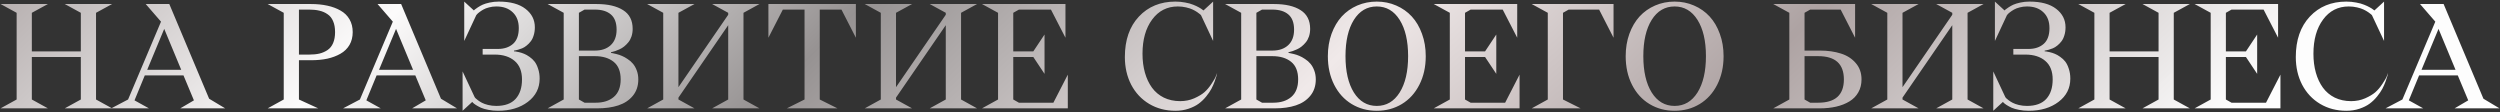 <?xml version="1.0" encoding="UTF-8"?> <svg xmlns="http://www.w3.org/2000/svg" width="623" height="28" viewBox="0 0 623 28" fill="none"><rect x="0" y="0" width="623" height="28" fill="#333333" stroke="none"/> <path d="M27.934 1.004L23.93 3.191V24.793L27.934 27H16.137L20.141 24.793V14.207H7.934V24.793L11.938 27H0.141L4.145 24.793V3.191L0.141 1.004H11.938L7.934 3.191V12.801H20.141V3.191L16.137 1.004H27.934ZM27.719 27L31.918 24.793L40.121 5.398L36.312 1.004H42.191L52.113 24.598L56.117 27H44.926L48.324 25.008L45.727 18.797H36.078L33.52 25.008L37.113 27H27.719ZM40.922 7.195L36.684 17.391H45.16L40.922 7.195ZM79.301 27H66.703L70.707 24.793V3.191L66.703 1.004H77.504C79.001 1.004 80.362 1.141 81.586 1.414C82.81 1.674 83.897 2.078 84.848 2.625C85.811 3.159 86.56 3.888 87.094 4.812C87.628 5.724 87.894 6.785 87.894 7.996C87.894 9.207 87.628 10.275 87.094 11.199C86.56 12.111 85.811 12.84 84.848 13.387C83.897 13.934 82.81 14.344 81.586 14.617C80.362 14.878 79.001 15.008 77.504 15.008H74.496V24.793L79.301 27ZM74.496 2.391V13.602H77.094C78.044 13.602 78.884 13.517 79.613 13.348C80.356 13.165 81.026 12.872 81.625 12.469C82.237 12.052 82.699 11.473 83.012 10.73C83.337 9.975 83.5 9.064 83.5 7.996C83.5 6.928 83.337 6.023 83.012 5.281C82.699 4.526 82.237 3.947 81.625 3.543C81.026 3.126 80.356 2.833 79.613 2.664C78.884 2.482 78.044 2.391 77.094 2.391H74.496ZM85.492 27L89.691 24.793L97.894 5.398L94.086 1.004H99.965L109.887 24.598L113.891 27H102.699L106.098 25.008L103.5 18.797H93.852L91.293 25.008L94.887 27H85.492ZM98.695 7.195L94.457 17.391H102.934L98.695 7.195ZM115.688 10.203V0.398L118.09 2.605C118.142 2.54 118.22 2.462 118.324 2.371C118.441 2.267 118.689 2.091 119.066 1.844C119.457 1.583 119.867 1.355 120.297 1.16C120.74 0.965 121.319 0.789 122.035 0.633C122.751 0.477 123.5 0.398 124.281 0.398C127.172 0.398 129.392 0.997 130.941 2.195C132.504 3.393 133.285 4.93 133.285 6.805C133.285 7.534 133.188 8.204 132.992 8.816C132.81 9.428 132.562 9.93 132.25 10.32C131.951 10.711 131.612 11.056 131.234 11.355C130.87 11.655 130.499 11.883 130.121 12.039C129.757 12.182 129.418 12.3 129.105 12.391C128.806 12.482 128.559 12.54 128.363 12.566L128.09 12.605V12.801C128.181 12.801 128.298 12.807 128.441 12.82C128.598 12.833 128.897 12.892 129.34 12.996C129.783 13.1 130.206 13.237 130.609 13.406C131.013 13.562 131.462 13.816 131.957 14.168C132.452 14.507 132.875 14.904 133.227 15.359C133.578 15.815 133.871 16.414 134.105 17.156C134.353 17.885 134.477 18.699 134.477 19.598C134.477 21.967 133.5 23.895 131.547 25.379C129.594 26.863 127.107 27.605 124.086 27.605C123.24 27.605 122.439 27.527 121.684 27.371C120.928 27.228 120.316 27.052 119.848 26.844C119.379 26.622 118.969 26.401 118.617 26.18C118.279 25.958 118.038 25.776 117.895 25.633L117.68 25.398L115.277 27.605V17.801L118.285 24.207C118.324 24.272 118.389 24.357 118.48 24.461C118.572 24.552 118.773 24.721 119.086 24.969C119.411 25.216 119.763 25.438 120.141 25.633C120.518 25.828 121.02 26.004 121.645 26.16C122.283 26.316 122.96 26.395 123.676 26.395C125.811 26.395 127.413 25.815 128.48 24.656C129.548 23.484 130.082 21.863 130.082 19.793C130.082 17.762 129.47 16.225 128.246 15.184C127.022 14.129 125.368 13.602 123.285 13.602H120.277V12.195H124.086C125.622 12.195 126.872 11.779 127.836 10.945C128.799 10.099 129.281 8.784 129.281 7C129.281 5.32 128.773 4.005 127.758 3.055C126.755 2.091 125.395 1.609 123.676 1.609C123.038 1.609 122.432 1.688 121.859 1.844C121.286 1.987 120.811 2.169 120.434 2.391C120.069 2.599 119.743 2.814 119.457 3.035C119.184 3.243 118.988 3.419 118.871 3.562L118.676 3.797L115.688 10.203ZM136.469 27L140.473 24.793V3.191L136.469 1.004H148.656C151.482 1.004 153.689 1.512 155.277 2.527C156.866 3.53 157.66 5.086 157.66 7.195C157.66 7.872 157.562 8.504 157.367 9.09C157.172 9.663 156.911 10.145 156.586 10.535C156.273 10.926 155.922 11.277 155.531 11.59C155.154 11.889 154.77 12.124 154.379 12.293C154.001 12.462 153.65 12.605 153.324 12.723C153.012 12.827 152.758 12.898 152.562 12.938L152.27 12.996V13.191C152.361 13.204 152.484 13.224 152.641 13.25C152.81 13.263 153.129 13.335 153.598 13.465C154.079 13.582 154.529 13.732 154.945 13.914C155.375 14.083 155.85 14.344 156.371 14.695C156.905 15.034 157.354 15.425 157.719 15.867C158.096 16.297 158.415 16.857 158.676 17.547C158.936 18.224 159.066 18.973 159.066 19.793C159.066 21.408 158.611 22.768 157.699 23.875C156.801 24.969 155.603 25.763 154.105 26.258C152.608 26.753 150.863 27 148.871 27H136.469ZM148.266 13.992H144.262V24.793L145.668 25.594H148.461C150.349 25.594 151.853 25.112 152.973 24.148C154.105 23.172 154.672 21.72 154.672 19.793C154.672 17.801 154.086 16.336 152.914 15.398C151.742 14.461 150.193 13.992 148.266 13.992ZM144.262 3.191V12.605H148.266C149.906 12.605 151.215 12.156 152.191 11.258C153.168 10.346 153.656 9.057 153.656 7.391C153.656 5.672 153.181 4.409 152.23 3.602C151.28 2.794 149.958 2.391 148.266 2.391H145.668L144.262 3.191ZM189.262 1.004L185.277 3.191V24.793L189.262 27H177.465L181.469 24.793V6.277L169.066 24.324V24.793L173.07 27H161.273L165.277 24.793V3.191L161.273 1.004H173.07L169.066 3.191V21.727L181.469 3.68V3.191L177.465 1.004H189.262ZM213.285 1.004V9.402L209.691 2.391H204.281V24.793L208.695 27H196.078L200.492 24.793V2.391H195.082L191.488 9.402V1.004H213.285ZM243.48 1.004L239.496 3.191V24.793L243.48 27H231.684L235.688 24.793V6.277L223.285 24.324V24.793L227.289 27H215.492L219.496 24.793V3.191L215.492 1.004H227.289L223.285 3.191V21.727L235.688 3.68V3.191L231.684 1.004H243.48ZM252.504 3.191V12.801H257.504L260.297 8.602V18.406L257.504 14.207H252.504V24.793L253.91 25.594H262.504L266.098 18.602V27H244.711L248.715 24.793V3.191L244.711 1.004H265.512V9.402L261.898 2.391H253.91L252.504 3.191ZM302.309 0.398V10.203L299.301 3.797C299.249 3.732 299.171 3.654 299.066 3.562C298.962 3.458 298.728 3.283 298.363 3.035C297.999 2.788 297.608 2.566 297.191 2.371C296.788 2.176 296.254 2 295.59 1.844C294.926 1.688 294.236 1.609 293.52 1.609C290.85 1.609 288.715 2.697 287.113 4.871C285.512 7.033 284.711 9.878 284.711 13.406C284.711 15.112 284.913 16.681 285.316 18.113C285.72 19.546 286.306 20.789 287.074 21.844C287.842 22.898 288.826 23.725 290.023 24.324C291.234 24.91 292.595 25.203 294.105 25.203C295.355 25.203 296.521 24.969 297.602 24.5C298.682 24.018 299.529 23.51 300.141 22.977C300.766 22.43 301.352 21.74 301.898 20.906C302.445 20.073 302.777 19.52 302.895 19.246C303.012 18.973 303.142 18.641 303.285 18.25L303.305 18.23C303.279 18.4 303.227 18.628 303.148 18.914C303.083 19.188 302.934 19.643 302.699 20.281C302.465 20.919 302.191 21.538 301.879 22.137C301.566 22.723 301.13 23.361 300.57 24.051C300.01 24.741 299.385 25.34 298.695 25.848C298.018 26.342 297.178 26.759 296.176 27.098C295.173 27.436 294.086 27.605 292.914 27.605C290.479 27.605 288.298 27.033 286.371 25.887C284.457 24.741 282.966 23.152 281.898 21.121C280.844 19.077 280.316 16.772 280.316 14.207C280.316 9.975 281.482 6.616 283.812 4.129C286.143 1.642 289.177 0.398 292.914 0.398C293.76 0.398 294.581 0.477 295.375 0.633C296.169 0.776 296.827 0.958 297.348 1.18C297.882 1.388 298.344 1.603 298.734 1.824C299.138 2.046 299.431 2.234 299.613 2.391L299.906 2.605L302.309 0.398ZM305.297 27L309.301 24.793V3.191L305.297 1.004H317.484C320.31 1.004 322.517 1.512 324.105 2.527C325.694 3.53 326.488 5.086 326.488 7.195C326.488 7.872 326.391 8.504 326.195 9.09C326 9.663 325.74 10.145 325.414 10.535C325.102 10.926 324.75 11.277 324.359 11.59C323.982 11.889 323.598 12.124 323.207 12.293C322.829 12.462 322.478 12.605 322.152 12.723C321.84 12.827 321.586 12.898 321.391 12.938L321.098 12.996V13.191C321.189 13.204 321.312 13.224 321.469 13.25C321.638 13.263 321.957 13.335 322.426 13.465C322.908 13.582 323.357 13.732 323.773 13.914C324.203 14.083 324.678 14.344 325.199 14.695C325.733 15.034 326.182 15.425 326.547 15.867C326.924 16.297 327.243 16.857 327.504 17.547C327.764 18.224 327.895 18.973 327.895 19.793C327.895 21.408 327.439 22.768 326.527 23.875C325.629 24.969 324.431 25.763 322.934 26.258C321.436 26.753 319.691 27 317.699 27H305.297ZM317.094 13.992H313.09V24.793L314.496 25.594H317.289C319.177 25.594 320.681 25.112 321.801 24.148C322.934 23.172 323.5 21.72 323.5 19.793C323.5 17.801 322.914 16.336 321.742 15.398C320.57 14.461 319.021 13.992 317.094 13.992ZM313.09 3.191V12.605H317.094C318.734 12.605 320.043 12.156 321.02 11.258C321.996 10.346 322.484 9.057 322.484 7.391C322.484 5.672 322.009 4.409 321.059 3.602C320.108 2.794 318.786 2.391 317.094 2.391H314.496L313.09 3.191ZM330.902 13.992C330.902 11.974 331.208 10.118 331.82 8.426C332.445 6.72 333.292 5.281 334.359 4.109C335.44 2.938 336.729 2.026 338.227 1.375C339.737 0.724 341.358 0.398 343.09 0.398C344.822 0.398 346.436 0.724 347.934 1.375C349.444 2.026 350.74 2.938 351.82 4.109C352.901 5.281 353.747 6.72 354.359 8.426C354.984 10.118 355.297 11.974 355.297 13.992C355.297 16.674 354.763 19.057 353.695 21.141C352.641 23.211 351.189 24.806 349.34 25.926C347.491 27.046 345.408 27.605 343.09 27.605C340.772 27.605 338.689 27.046 336.84 25.926C334.991 24.806 333.539 23.211 332.484 21.141C331.43 19.057 330.902 16.674 330.902 13.992ZM337.387 4.949C335.993 7.176 335.297 10.19 335.297 13.992C335.297 17.794 335.993 20.815 337.387 23.055C338.793 25.281 340.694 26.395 343.09 26.395C345.486 26.395 347.387 25.281 348.793 23.055C350.199 20.815 350.902 17.794 350.902 13.992C350.902 10.19 350.199 7.176 348.793 4.949C347.387 2.723 345.486 1.609 343.09 1.609C340.694 1.609 338.793 2.723 337.387 4.949ZM365.082 3.191V12.801H370.082L372.875 8.602V18.406L370.082 14.207H365.082V24.793L366.488 25.594H375.082L378.676 18.602V27H357.289L361.293 24.793V3.191L357.289 1.004H378.09V9.402L374.477 2.391H366.488L365.082 3.191ZM389.496 3.191V24.793L393.891 27H381.703L385.707 24.793V3.191L381.703 1.004H402.094V9.402L398.5 2.391H390.902L389.496 3.191ZM405.121 13.992C405.121 11.974 405.427 10.118 406.039 8.426C406.664 6.72 407.51 5.281 408.578 4.109C409.659 2.938 410.948 2.026 412.445 1.375C413.956 0.724 415.577 0.398 417.309 0.398C419.04 0.398 420.655 0.724 422.152 1.375C423.663 2.026 424.958 2.938 426.039 4.109C427.12 5.281 427.966 6.72 428.578 8.426C429.203 10.118 429.516 11.974 429.516 13.992C429.516 16.674 428.982 19.057 427.914 21.141C426.859 23.211 425.408 24.806 423.559 25.926C421.71 27.046 419.626 27.605 417.309 27.605C414.991 27.605 412.908 27.046 411.059 25.926C409.21 24.806 407.758 23.211 406.703 21.141C405.648 19.057 405.121 16.674 405.121 13.992ZM411.605 4.949C410.212 7.176 409.516 10.19 409.516 13.992C409.516 17.794 410.212 20.815 411.605 23.055C413.012 25.281 414.913 26.395 417.309 26.395C419.704 26.395 421.605 25.281 423.012 23.055C424.418 20.815 425.121 17.794 425.121 13.992C425.121 10.19 424.418 7.176 423.012 4.949C421.605 2.723 419.704 1.609 417.309 1.609C414.913 1.609 413.012 2.723 411.605 4.949ZM449.691 3.191V12.605H453.5C455.492 12.605 457.25 12.853 458.773 13.348C460.297 13.829 461.527 14.624 462.465 15.73C463.415 16.824 463.891 18.178 463.891 19.793C463.891 21.004 463.624 22.078 463.09 23.016C462.556 23.953 461.814 24.708 460.863 25.281C459.913 25.854 458.819 26.284 457.582 26.57C456.345 26.857 454.984 27 453.5 27H441.898L445.902 24.793V3.191L441.898 1.004H462.289V9.402L458.695 2.391H451.098L449.691 3.191ZM449.691 13.992V24.793L451.098 25.594H453.09C457.361 25.594 459.496 23.66 459.496 19.793C459.496 15.926 457.361 13.992 453.09 13.992H449.691ZM494.301 1.004L490.316 3.191V24.793L494.301 27H482.504L486.508 24.793V6.277L474.105 24.324V24.793L478.109 27H466.312L470.316 24.793V3.191L466.312 1.004H478.109L474.105 3.191V21.727L486.508 3.68V3.191L482.504 1.004H494.301ZM497.133 10.203V0.398L499.535 2.605C499.587 2.54 499.665 2.462 499.77 2.371C499.887 2.267 500.134 2.091 500.512 1.844C500.902 1.583 501.312 1.355 501.742 1.16C502.185 0.965 502.764 0.789 503.48 0.633C504.197 0.477 504.945 0.398 505.727 0.398C508.617 0.398 510.837 0.997 512.387 2.195C513.949 3.393 514.73 4.93 514.73 6.805C514.73 7.534 514.633 8.204 514.438 8.816C514.255 9.428 514.008 9.93 513.695 10.32C513.396 10.711 513.057 11.056 512.68 11.355C512.315 11.655 511.944 11.883 511.566 12.039C511.202 12.182 510.863 12.3 510.551 12.391C510.251 12.482 510.004 12.54 509.809 12.566L509.535 12.605V12.801C509.626 12.801 509.743 12.807 509.887 12.82C510.043 12.833 510.342 12.892 510.785 12.996C511.228 13.1 511.651 13.237 512.055 13.406C512.458 13.562 512.908 13.816 513.402 14.168C513.897 14.507 514.32 14.904 514.672 15.359C515.023 15.815 515.316 16.414 515.551 17.156C515.798 17.885 515.922 18.699 515.922 19.598C515.922 21.967 514.945 23.895 512.992 25.379C511.039 26.863 508.552 27.605 505.531 27.605C504.685 27.605 503.884 27.527 503.129 27.371C502.374 27.228 501.762 27.052 501.293 26.844C500.824 26.622 500.414 26.401 500.062 26.18C499.724 25.958 499.483 25.776 499.34 25.633L499.125 25.398L496.723 27.605V17.801L499.73 24.207C499.77 24.272 499.835 24.357 499.926 24.461C500.017 24.552 500.219 24.721 500.531 24.969C500.857 25.216 501.208 25.438 501.586 25.633C501.964 25.828 502.465 26.004 503.09 26.16C503.728 26.316 504.405 26.395 505.121 26.395C507.257 26.395 508.858 25.815 509.926 24.656C510.993 23.484 511.527 21.863 511.527 19.793C511.527 17.762 510.915 16.225 509.691 15.184C508.467 14.129 506.814 13.602 504.73 13.602H501.723V12.195H505.531C507.068 12.195 508.318 11.779 509.281 10.945C510.245 10.099 510.727 8.784 510.727 7C510.727 5.32 510.219 4.005 509.203 3.055C508.201 2.091 506.84 1.609 505.121 1.609C504.483 1.609 503.878 1.688 503.305 1.844C502.732 1.987 502.257 2.169 501.879 2.391C501.514 2.599 501.189 2.814 500.902 3.035C500.629 3.243 500.434 3.419 500.316 3.562L500.121 3.797L497.133 10.203ZM545.707 1.004L541.703 3.191V24.793L545.707 27H533.91L537.914 24.793V14.207H525.707V24.793L529.711 27H517.914L521.918 24.793V3.191L517.914 1.004H529.711L525.707 3.191V12.801H537.914V3.191L533.91 1.004H545.707ZM554.691 3.191V12.801H559.691L562.484 8.602V18.406L559.691 14.207H554.691V24.793L556.098 25.594H564.691L568.285 18.602V27H546.898L550.902 24.793V3.191L546.898 1.004H567.699V9.402L564.086 2.391H556.098L554.691 3.191ZM594.105 0.398V10.203L591.098 3.797C591.046 3.732 590.967 3.654 590.863 3.562C590.759 3.458 590.525 3.283 590.16 3.035C589.796 2.788 589.405 2.566 588.988 2.371C588.585 2.176 588.051 2 587.387 1.844C586.723 1.688 586.033 1.609 585.316 1.609C582.647 1.609 580.512 2.697 578.91 4.871C577.309 7.033 576.508 9.878 576.508 13.406C576.508 15.112 576.71 16.681 577.113 18.113C577.517 19.546 578.103 20.789 578.871 21.844C579.639 22.898 580.622 23.725 581.82 24.324C583.031 24.91 584.392 25.203 585.902 25.203C587.152 25.203 588.318 24.969 589.398 24.5C590.479 24.018 591.326 23.51 591.938 22.977C592.562 22.43 593.148 21.74 593.695 20.906C594.242 20.073 594.574 19.52 594.691 19.246C594.809 18.973 594.939 18.641 595.082 18.25L595.102 18.23C595.076 18.4 595.023 18.628 594.945 18.914C594.88 19.188 594.73 19.643 594.496 20.281C594.262 20.919 593.988 21.538 593.676 22.137C593.363 22.723 592.927 23.361 592.367 24.051C591.807 24.741 591.182 25.34 590.492 25.848C589.815 26.342 588.975 26.759 587.973 27.098C586.97 27.436 585.883 27.605 584.711 27.605C582.276 27.605 580.095 27.033 578.168 25.887C576.254 24.741 574.763 23.152 573.695 21.121C572.641 19.077 572.113 16.772 572.113 14.207C572.113 9.975 573.279 6.616 575.609 4.129C577.94 1.642 580.974 0.398 584.711 0.398C585.557 0.398 586.378 0.477 587.172 0.633C587.966 0.776 588.624 0.958 589.145 1.18C589.678 1.388 590.141 1.603 590.531 1.824C590.935 2.046 591.228 2.234 591.41 2.391L591.703 2.605L594.105 0.398ZM594.477 27L598.676 24.793L606.879 5.398L603.07 1.004H608.949L618.871 24.598L622.875 27H611.684L615.082 25.008L612.484 18.797H602.836L600.277 25.008L603.871 27H594.477ZM607.68 7.195L603.441 17.391H611.918L607.68 7.195Z" fill="url(#paint0_linear_476_3)"></path> <defs> <linearGradient id="paint0_linear_476_3" x1="-91.054" y1="-11.079" x2="244.36" y2="332.067" gradientUnits="userSpaceOnUse"> <stop stop-color="white"></stop> <stop offset="0.146" stop-color="#B5AEAE" stop-opacity="0.999"></stop> <stop offset="0.297" stop-color="#FDFCFC" stop-opacity="0.997"></stop> <stop offset="0.464" stop-color="#979393" stop-opacity="0.995"></stop> <stop offset="0.656" stop-color="#F2EBEB" stop-opacity="0.992"></stop> <stop offset="0.813" stop-color="#AFA4A4" stop-opacity="0.991"></stop> <stop offset="1" stop-color="white" stop-opacity="0.99"></stop> </linearGradient> </defs> </svg> 